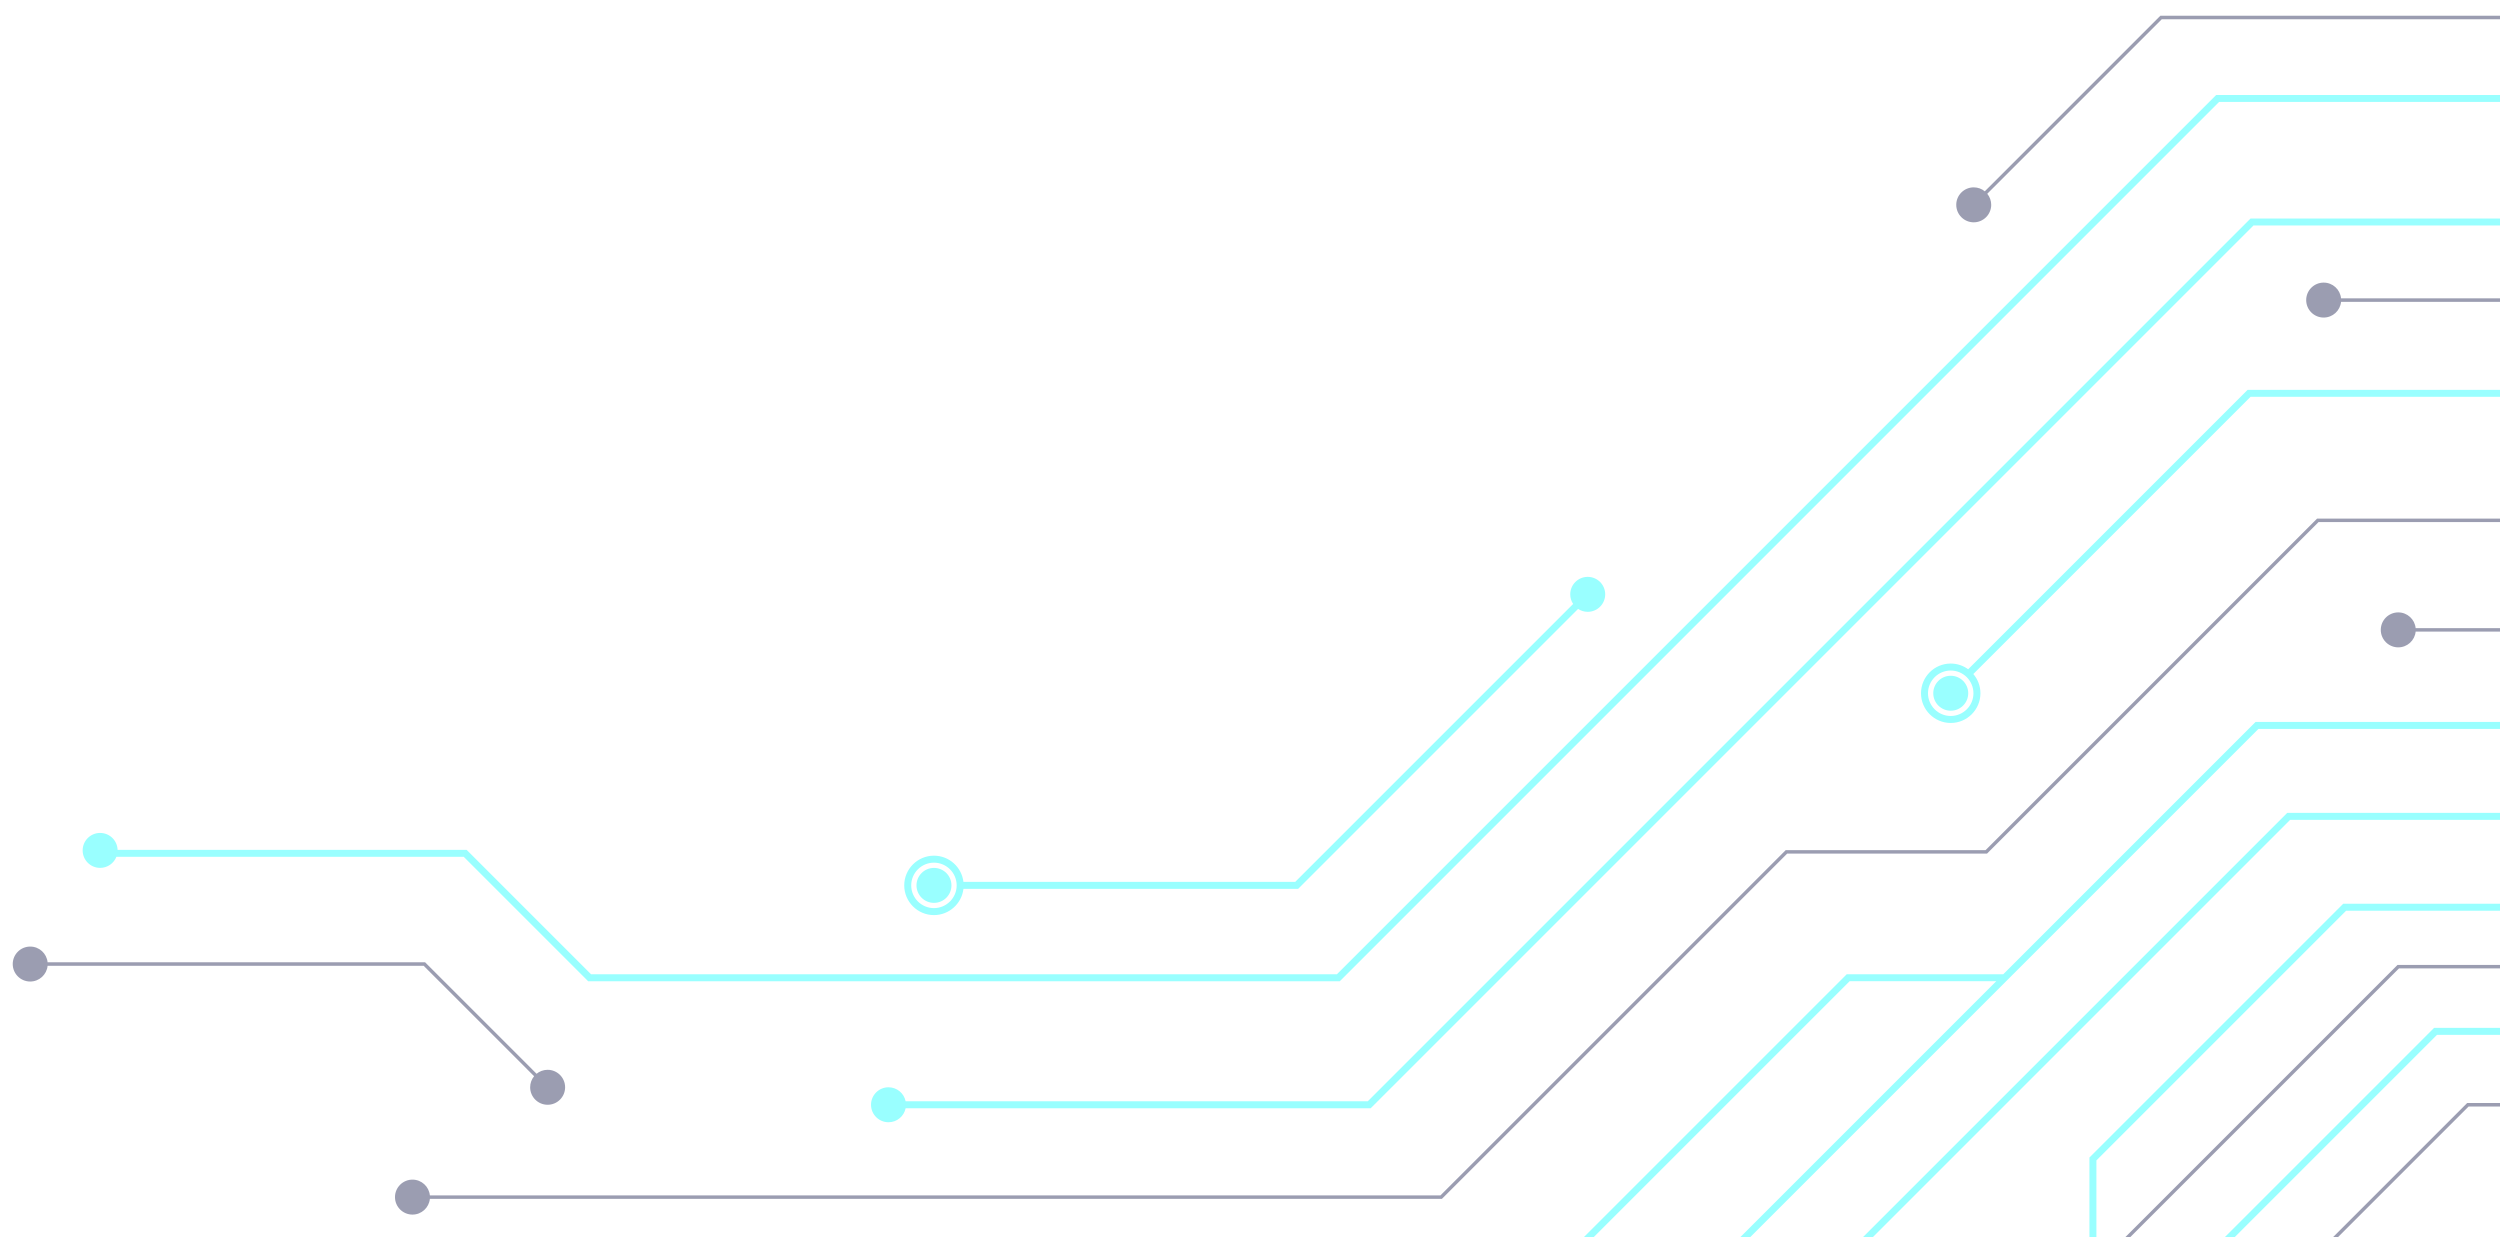 <svg width="196" height="97" viewBox="0 0 196 97" fill="none" xmlns="http://www.w3.org/2000/svg">
<g opacity="0.4">
<path d="M199.442 2.741C198.731 2.741 198.147 2.2 198.078 1.508H169.485L155.801 15.192C155.994 15.427 156.111 15.73 156.111 16.059C156.111 16.816 155.497 17.43 154.74 17.43C153.984 17.43 153.37 16.816 153.37 16.059C153.37 15.303 153.984 14.689 154.74 14.689C155.069 14.689 155.371 14.805 155.608 14.998L169.373 1.233H198.078C198.147 0.541 198.731 0 199.442 0C200.199 0 200.812 0.614 200.812 1.37C200.812 2.127 200.199 2.741 199.442 2.741Z" fill="#050A3D"/>
<path d="M182.175 24.897C181.419 24.897 180.805 24.283 180.805 23.527C180.805 22.77 181.419 22.156 182.175 22.156C182.887 22.156 183.47 22.698 183.539 23.39H223.152V23.664H183.539C183.47 24.356 182.887 24.897 182.175 24.897Z" fill="#050A3D"/>
<path d="M188.023 50.753C187.267 50.753 186.653 50.139 186.653 49.382C186.653 48.626 187.267 48.012 188.023 48.012C188.734 48.012 189.318 48.553 189.387 49.245H223.152V49.519H189.387C189.318 50.211 188.734 50.753 188.023 50.753Z" fill="#050A3D"/>
<path d="M32.338 92.483C33.049 92.483 33.633 93.025 33.702 93.717H112.932L139.999 66.65H155.668L181.661 40.656H223.152V40.93H181.775L155.781 66.924H140.113L113.046 93.991H33.702C33.633 94.683 33.049 95.224 32.338 95.224C31.581 95.224 30.967 94.61 30.967 93.854C30.967 93.097 31.581 92.483 32.338 92.483Z" fill="#050A3D"/>
<path d="M141.718 113.515C142.047 113.515 142.348 113.631 142.585 113.824L154.162 102.248H161.368L187.966 75.65H223.152V75.924H188.079L161.481 102.522H154.275L142.78 114.018C142.973 114.253 143.09 114.556 143.09 114.885C143.09 115.642 142.476 116.256 141.719 116.256C140.963 116.256 140.349 115.642 140.349 114.885C140.349 114.129 140.963 113.515 141.719 113.515H141.718Z" fill="#050A3D"/>
<path d="M160.238 118.347C160.603 118.347 160.933 118.491 161.178 118.722L193.424 86.477H223.152V86.751H193.538L161.358 118.931C161.514 119.154 161.607 119.424 161.607 119.717C161.607 120.474 160.993 121.088 160.237 121.088C159.48 121.088 158.866 120.474 158.866 119.717C158.866 118.961 159.48 118.347 160.237 118.347H160.238Z" fill="#050A3D"/>
<path d="M2.368 74.211C3.08 74.211 3.663 74.752 3.732 75.444H33.329L42.067 84.183C42.302 83.989 42.605 83.873 42.934 83.873C43.691 83.873 44.305 84.487 44.305 85.243C44.305 86 43.691 86.614 42.934 86.614C42.178 86.614 41.564 86 41.564 85.243C41.564 84.914 41.68 84.613 41.873 84.376L33.216 75.719H3.732C3.663 76.41 3.08 76.952 2.368 76.952C1.612 76.952 0.998 76.338 0.998 75.581C0.998 74.825 1.612 74.211 2.368 74.211Z" fill="#050A3D"/>
<path d="M107.541 86.807L107.46 86.888H71.002C70.874 87.513 70.322 87.984 69.659 87.984C68.902 87.984 68.288 87.37 68.288 86.614C68.288 85.857 68.902 85.243 69.659 85.243C70.322 85.243 70.874 85.715 71.002 86.34H107.233L176.363 17.212L176.444 17.131H223.152V17.679H176.67L107.542 86.807H107.541Z" fill="#00FFFF"/>
<path d="M154.708 52.843C155.055 53.25 155.266 53.776 155.266 54.352C155.266 55.636 154.221 56.681 152.936 56.681C151.652 56.681 150.607 55.636 150.607 54.352C150.607 53.068 151.652 52.022 152.936 52.022C153.449 52.022 153.92 52.19 154.305 52.471L176.133 30.644L176.214 30.563H223.152V31.111H176.441L154.708 52.844V52.843ZM151.155 54.352C151.155 55.334 151.954 56.133 152.936 56.133C153.919 56.133 154.718 55.334 154.718 54.352C154.718 53.369 153.919 52.57 152.936 52.57C151.954 52.57 151.155 53.369 151.155 54.352Z" fill="#00FFFF"/>
<path d="M124.477 47.967C124.198 47.967 123.939 47.883 123.722 47.739L101.853 69.608L101.773 69.688H75.534C75.398 70.844 74.413 71.744 73.222 71.744C71.938 71.744 70.892 70.698 70.892 69.414C70.892 68.13 71.938 67.085 73.222 67.085C74.414 67.085 75.398 67.985 75.534 69.14H101.545L123.334 47.351C123.19 47.135 123.107 46.876 123.107 46.596C123.107 45.84 123.721 45.226 124.477 45.226C125.234 45.226 125.848 45.84 125.848 46.596C125.848 47.353 125.234 47.967 124.477 47.967ZM73.222 67.633C72.239 67.633 71.44 68.432 71.44 69.414C71.44 70.397 72.239 71.196 73.222 71.196C74.204 71.196 75.003 70.397 75.003 69.414C75.003 68.432 74.204 67.633 73.222 67.633Z" fill="#00FFFF"/>
<path d="M7.852 65.303C8.593 65.303 9.196 65.892 9.219 66.628H36.585L46.339 76.382H104.814L173.667 7.527L173.748 7.446H223.152V7.994H173.974L105.121 76.848L105.04 76.929H46.111L36.358 67.175H9.125C8.925 67.683 8.43 68.042 7.85 68.042C7.094 68.042 6.48 67.428 6.48 66.672C6.48 65.915 7.094 65.302 7.85 65.302L7.852 65.303Z" fill="#00FFFF"/>
<path d="M131.468 124.747C132.131 124.747 132.684 125.219 132.811 125.843H144.339L163.811 106.372V90.749L183.627 70.933L183.708 70.852H223.152V71.4H183.934L164.359 90.975V106.598L144.646 126.311L144.566 126.392H132.81C132.682 127.017 132.13 127.488 131.467 127.488C130.71 127.488 130.096 126.874 130.096 126.118C130.096 125.361 130.71 124.747 131.467 124.747H131.468Z" fill="#00FFFF"/>
<path d="M73.223 70.785C72.466 70.785 71.853 70.171 71.853 69.414C71.853 68.657 72.466 68.044 73.223 68.044C73.98 68.044 74.594 68.657 74.594 69.414C74.594 70.171 73.98 70.785 73.223 70.785Z" fill="#00FFFF"/>
<path d="M53.625 99.016C54.818 99.016 55.802 99.917 55.937 101.072H120.093L144.704 76.461L144.785 76.38H157.055L176.755 56.68L176.836 56.599H223.152V57.147H177.062L124.639 109.57H76.621C76.493 110.195 75.941 110.667 75.277 110.667C74.521 110.667 73.907 110.053 73.907 109.296C73.907 108.54 74.521 107.926 75.277 107.926C75.941 107.926 76.493 108.397 76.621 109.022H124.411L156.506 76.927H145.011L120.4 101.538L120.319 101.619H55.936C55.8 102.774 54.815 103.675 53.624 103.675C52.34 103.675 51.294 102.629 51.294 101.345C51.294 100.061 52.34 99.015 53.624 99.015L53.625 99.016ZM53.625 103.128C54.608 103.128 55.407 102.329 55.407 101.346C55.407 100.364 54.608 99.565 53.625 99.565C52.643 99.565 51.844 100.364 51.844 101.346C51.844 102.329 52.643 103.128 53.625 103.128Z" fill="#00FFFF"/>
<path d="M92.684 123.788C93.84 123.788 94.8 124.635 94.981 125.741H117.307L179.241 63.808L179.322 63.727H223.152V64.275H179.548L117.615 126.208L117.534 126.289H95.005C94.918 127.494 93.912 128.447 92.684 128.447C91.456 128.447 90.354 127.402 90.354 126.118C90.354 124.834 91.4 123.788 92.684 123.788ZM92.684 127.899C93.666 127.899 94.465 127.1 94.465 126.118C94.465 125.135 93.666 124.336 92.684 124.336C91.701 124.336 90.902 125.135 90.902 126.118C90.902 127.1 91.701 127.899 92.684 127.899Z" fill="#00FFFF"/>
<path d="M169.064 100.581C169.564 100.581 170.026 100.742 170.406 101.01L190.752 80.664L190.833 80.584H223.152V81.132H191.06L170.814 101.378C171.175 101.787 171.394 102.323 171.394 102.911C171.394 104.195 170.348 105.241 169.064 105.241C167.78 105.241 166.734 104.195 166.734 102.911C166.734 101.627 167.78 100.581 169.064 100.581ZM169.064 104.693C170.047 104.693 170.846 103.894 170.846 102.911C170.846 101.929 170.047 101.13 169.064 101.13C168.081 101.13 167.282 101.929 167.282 102.911C167.282 103.894 168.081 104.693 169.064 104.693Z" fill="#00FFFF"/>
<path d="M152.938 55.72C152.181 55.72 151.568 55.107 151.568 54.35C151.568 53.593 152.181 52.98 152.938 52.98C153.695 52.98 154.309 53.593 154.309 54.35C154.309 55.107 153.695 55.72 152.938 55.72Z" fill="#00FFFF"/>
</g>
</svg>
